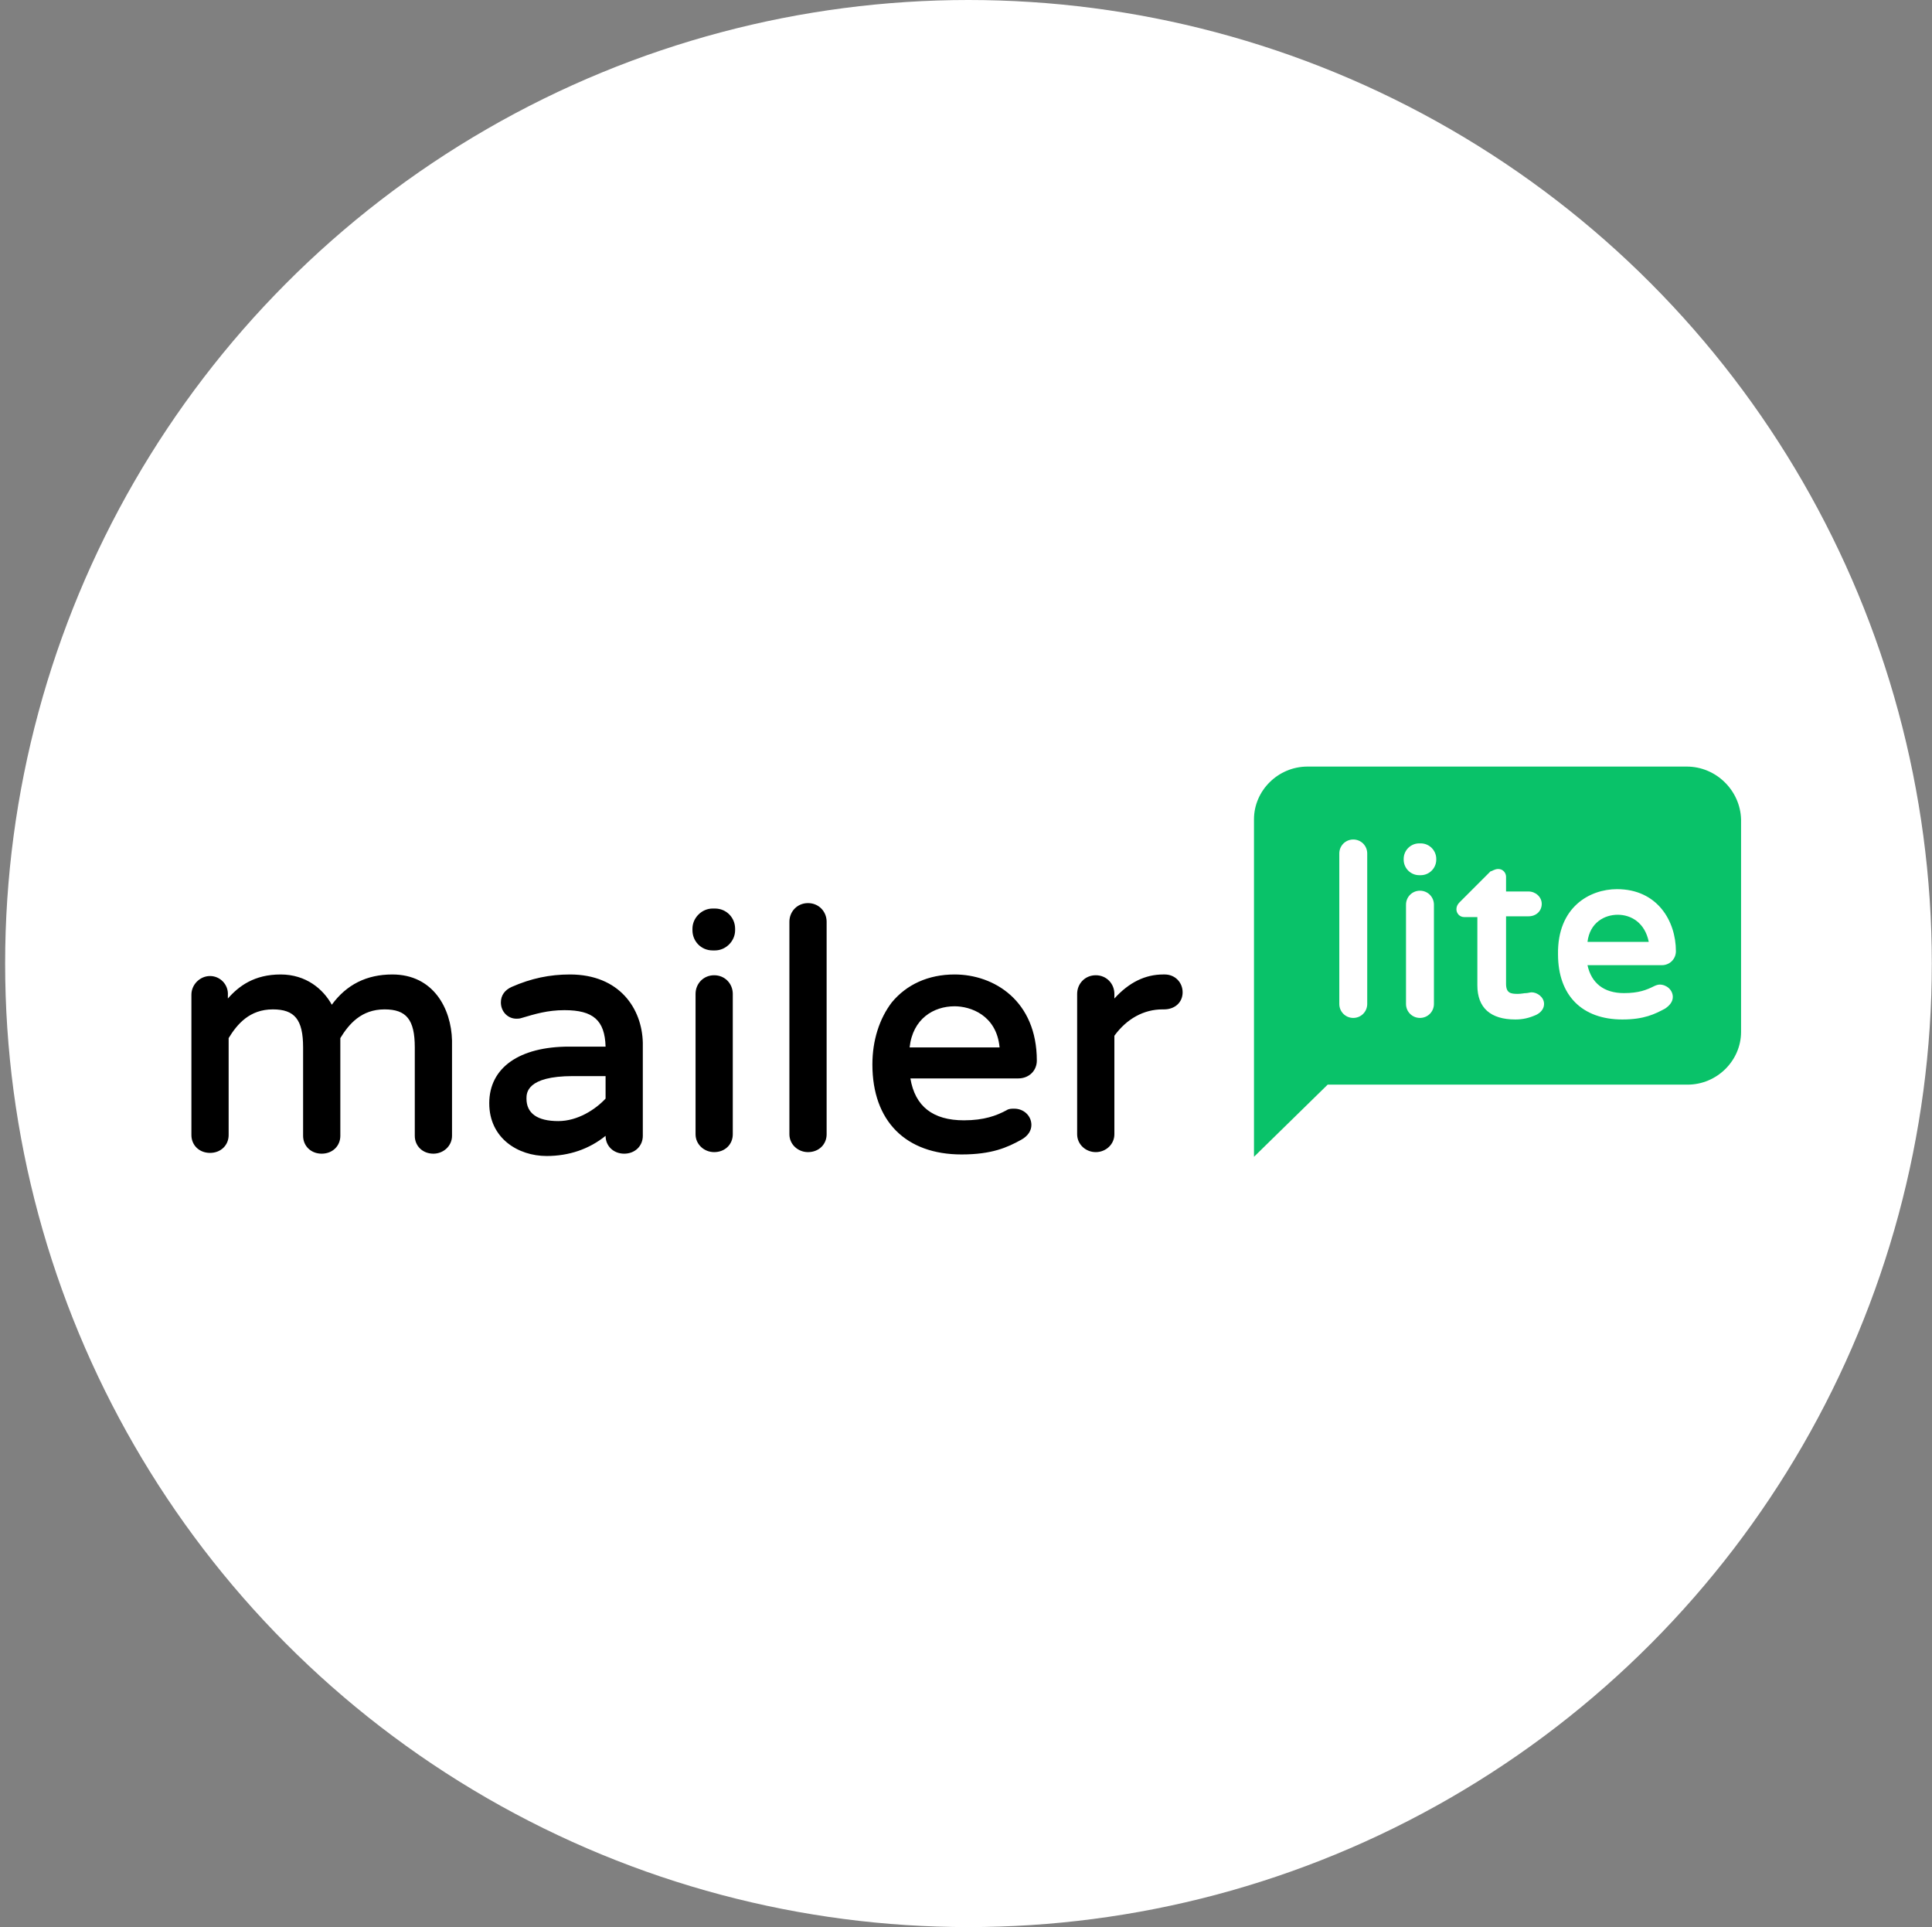 <svg xmlns="http://www.w3.org/2000/svg" width="363" height="362" viewBox="0 0 363 362" fill="none"><rect x="0" y="0" width="363" height="362" fill="#808080" stroke="none"/><circle cx="181.965" cy="181" r="181" fill="white"></circle><path d="M73.708 183.053C68.899 183.053 65.11 184.948 62.341 188.737C60.738 185.822 57.532 183.053 52.723 183.053C47.769 183.053 44.854 185.239 42.814 187.571V186.988C42.96 184.948 41.357 183.345 39.462 183.345C37.568 183.345 35.965 184.948 35.965 186.842V213.218C35.965 215.113 37.422 216.57 39.462 216.57C41.502 216.57 42.96 215.113 42.96 213.218V195.003C44.563 192.38 46.894 189.611 51.266 189.611C55.346 189.611 56.949 191.505 56.949 196.751V213.364C56.949 215.259 58.407 216.716 60.447 216.716C62.487 216.716 63.944 215.259 63.944 213.364V195.003C65.547 192.38 67.879 189.611 72.251 189.611C76.331 189.611 77.934 191.505 77.934 196.751V213.364C77.934 215.259 79.391 216.716 81.431 216.716C83.326 216.716 84.929 215.259 84.929 213.364V195.44C84.783 189.465 81.431 183.053 73.708 183.053ZM107.079 183.053C103.29 183.053 99.793 183.782 96.15 185.385C94.838 185.968 94.109 186.988 94.109 188.299C94.109 190.048 95.421 191.36 97.024 191.36C97.315 191.36 97.607 191.36 98.044 191.214C100.521 190.485 102.853 189.757 106.059 189.757C111.451 189.757 113.637 191.651 113.782 196.606H106.933C97.607 196.606 91.924 200.54 91.924 207.244C91.924 213.801 97.315 217.153 102.707 217.153C106.933 217.153 110.722 215.842 113.782 213.364C113.782 215.259 115.24 216.716 117.28 216.716C119.32 216.716 120.777 215.259 120.777 213.364V195.877C120.631 189.465 116.405 183.053 107.079 183.053ZM104.893 210.595C100.958 210.595 98.918 209.138 98.918 206.369C98.918 205.349 98.918 202.143 107.662 202.143H113.782V206.369C111.888 208.41 108.536 210.595 104.893 210.595ZM134.33 170.667C136.516 170.667 138.119 172.415 138.119 174.455V174.747C138.119 176.787 136.37 178.536 134.33 178.536H133.892C131.707 178.536 130.104 176.787 130.104 174.747V174.455C130.104 172.415 131.852 170.667 133.892 170.667H134.33ZM134.184 183.199C136.224 183.199 137.681 184.802 137.681 186.696V213.073C137.681 214.967 136.224 216.424 134.184 216.424C132.289 216.424 130.687 214.967 130.687 213.073V186.696C130.687 184.802 132.144 183.199 134.184 183.199ZM151.817 169.646C153.857 169.646 155.314 171.249 155.314 173.144V213.073C155.314 214.967 153.857 216.424 151.817 216.424C149.922 216.424 148.319 214.967 148.319 213.073V173.144C148.319 171.249 149.777 169.646 151.817 169.646ZM179.359 183.053C174.404 183.053 170.324 184.948 167.555 188.299C165.223 191.36 163.912 195.44 163.912 199.957C163.912 210.595 170.178 216.862 180.67 216.862C186.354 216.862 189.268 215.55 191.891 214.093C193.203 213.364 193.786 212.344 193.786 211.324C193.786 209.575 192.328 208.264 190.58 208.264C189.997 208.264 189.56 208.264 189.122 208.555C187.228 209.575 184.896 210.45 181.108 210.45C175.279 210.45 171.927 207.827 171.053 202.58H191.308C193.349 202.58 194.806 201.123 194.806 199.229C194.806 188.008 186.791 183.053 179.359 183.053ZM179.359 189.028C182.273 189.028 187.228 190.631 187.811 196.751H170.907C171.49 191.36 175.424 189.028 179.359 189.028ZM218.851 183.053C220.745 183.053 222.202 184.511 222.202 186.405C222.202 188.299 220.745 189.611 218.705 189.611H218.413C214.916 189.611 211.71 191.36 209.378 194.566V213.073C209.378 214.967 207.775 216.424 205.881 216.424C203.987 216.424 202.384 214.967 202.384 213.073V186.696C202.384 184.802 203.841 183.199 205.881 183.199C207.921 183.199 209.378 184.802 209.378 186.696V187.571C212.147 184.51 215.207 183.053 218.559 183.053H218.851Z" fill="black"></path><path d="M316.924 144H245.664C240.127 144 235.609 148.517 235.609 153.909V187.135V193.692V217.3L249.453 203.748H317.07C322.608 203.748 327.125 199.23 327.125 193.838V153.909C326.979 148.517 322.462 144 316.924 144Z" fill="#09C269"></path><path d="M303.809 167.026C311.387 167.026 314.884 173 314.884 178.684C314.884 180.141 313.718 181.307 312.261 181.307H298.271C299 184.658 301.332 186.553 305.12 186.553C307.889 186.553 309.347 185.97 310.804 185.241C311.095 185.096 311.532 184.95 311.824 184.95C313.135 184.95 314.301 185.97 314.301 187.282C314.301 188.156 313.718 188.885 312.844 189.467C310.949 190.487 308.909 191.508 304.829 191.508C297.251 191.508 292.734 186.99 292.734 179.267C292.588 170.377 298.709 167.026 303.809 167.026ZM281.513 163.237C282.387 163.237 282.97 163.965 282.97 164.694V167.463H287.196C288.508 167.463 289.674 168.483 289.674 169.794C289.674 171.106 288.653 172.126 287.196 172.126H282.97V184.804C282.97 186.553 283.845 186.699 285.156 186.699C285.885 186.699 286.322 186.553 286.759 186.553C287.05 186.553 287.488 186.407 287.779 186.407C288.799 186.407 290.111 187.282 290.111 188.593C290.111 189.467 289.528 190.196 288.653 190.633C287.342 191.216 286.176 191.508 284.719 191.508C280.056 191.508 277.578 189.322 277.578 185.096V172.272H275.101C274.227 172.272 273.644 171.543 273.644 170.815C273.644 170.377 273.789 169.94 274.227 169.503L280.056 163.674C280.347 163.674 280.784 163.237 281.513 163.237ZM254.262 157.699C255.719 157.699 256.885 158.865 256.885 160.322V188.593C256.885 190.05 255.719 191.216 254.262 191.216C252.805 191.216 251.639 190.05 251.639 188.593V160.322C251.639 158.865 252.805 157.699 254.262 157.699ZM266.795 167.317C268.252 167.317 269.418 168.483 269.418 169.94V188.593C269.418 190.05 268.252 191.216 266.795 191.216C265.337 191.216 264.172 190.05 264.172 188.593V169.94C264.172 168.483 265.337 167.317 266.795 167.317ZM303.955 171.835C301.477 171.835 298.709 173.292 298.271 176.935H309.784C309.055 173.292 306.432 171.835 303.955 171.835ZM266.94 158.428C268.543 158.428 269.855 159.739 269.855 161.342V161.488C269.855 163.091 268.543 164.403 266.94 164.403H266.649C265.046 164.403 263.734 163.091 263.734 161.488V161.342C263.734 159.739 265.046 158.428 266.649 158.428H266.94Z" fill="white"></path></svg>